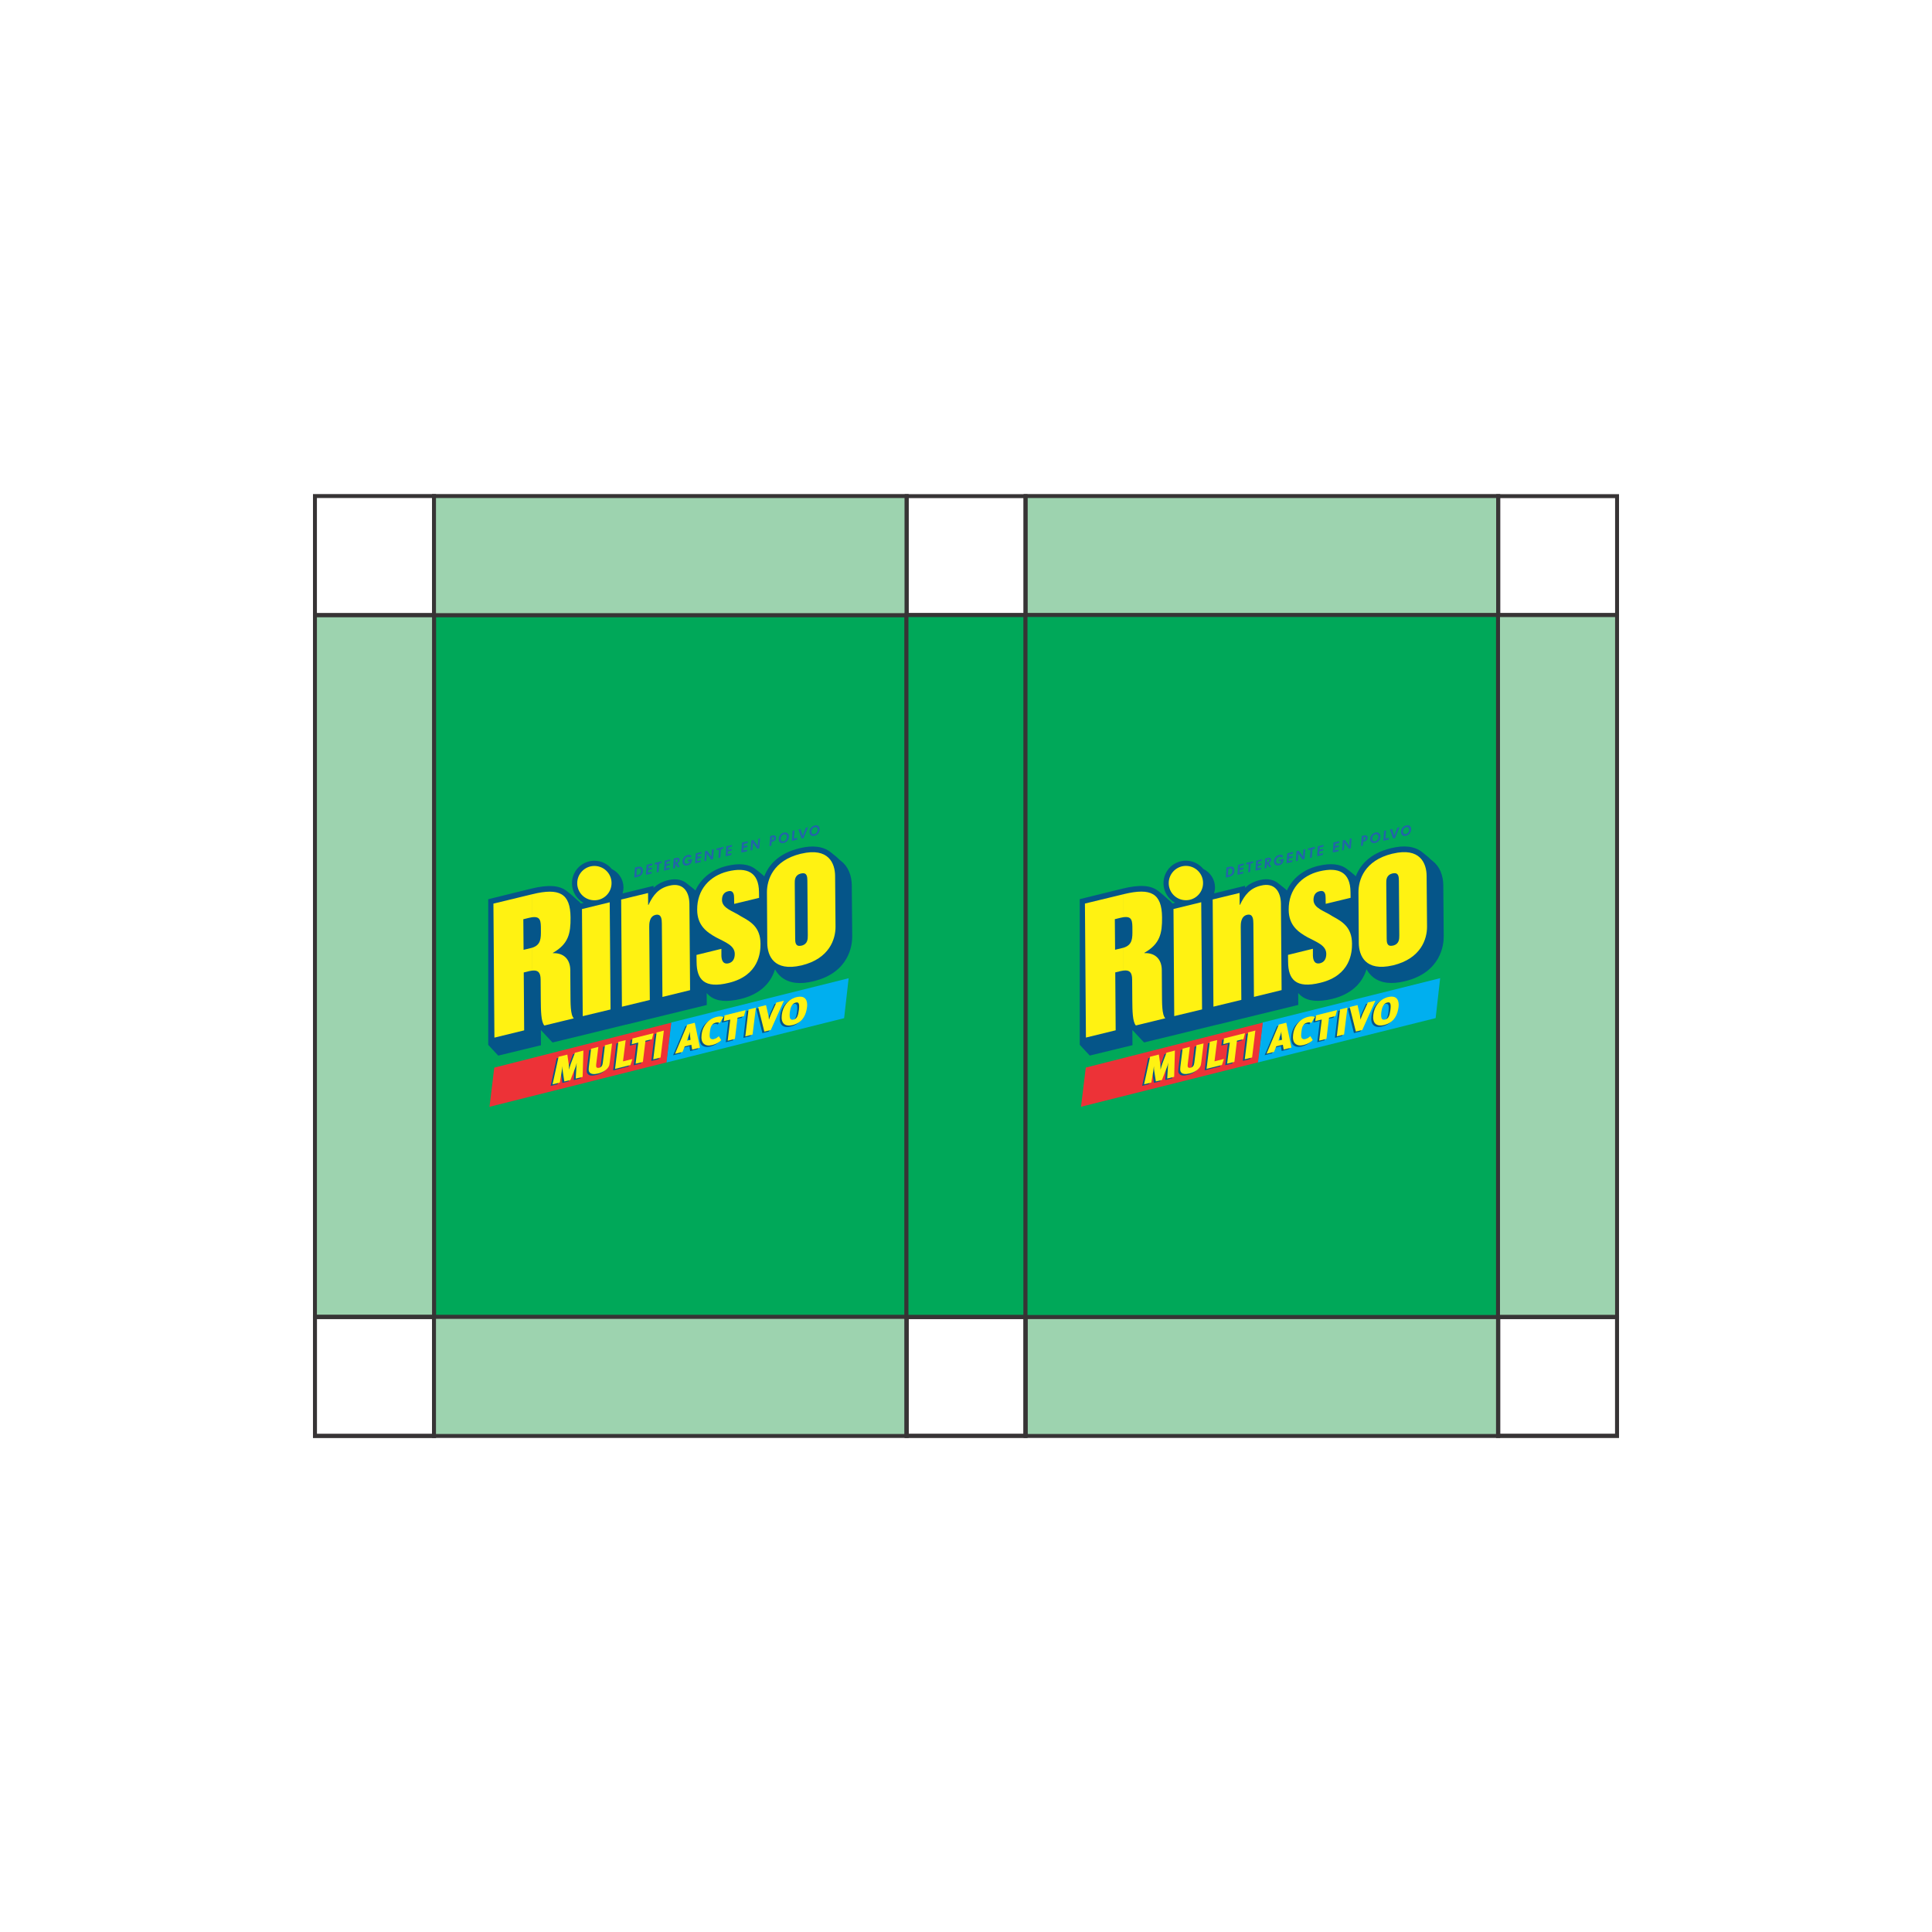 <?xml version="1.0" encoding="UTF-8"?>
<!DOCTYPE svg PUBLIC "-//W3C//DTD SVG 1.1//EN" "http://www.w3.org/Graphics/SVG/1.1/DTD/svg11.dtd">
<!-- Creator: CorelDRAW 2018 (64-Bit) -->
<svg xmlns="http://www.w3.org/2000/svg" xml:space="preserve" width="3.413in" height="3.413in" version="1.1" style="shape-rendering:geometricPrecision; text-rendering:geometricPrecision; image-rendering:optimizeQuality; fill-rule:evenodd; clip-rule:evenodd"
viewBox="0 0 3413.33 3413.33"
 xmlns:xlink="http://www.w3.org/1999/xlink">
 <defs>
  <style type="text/css">
   <![CDATA[
    .str0 {stroke:#373435;stroke-width:6.94;stroke-miterlimit:2.613}
    .fil0 {fill:none}
    .fil4 {fill:#FFF212}
    .fil6 {fill:#ED3237}
    .fil2 {fill:#9DD3AF}
    .fil7 {fill:#2264A9}
    .fil5 {fill:#00AFEF}
    .fil1 {fill:#00A859}
    .fil3 {fill:#055589}
   ]]>
  </style>
 </defs>
 <g id="Layer_x0020_1">
  <rect class="fil0" x="-0" y="-0" width="3413.33" height="3413.33"/>
  <g id="_1874629611856">
   <rect class="fil1 str0" x="766.79" y="1086.74" width="834.69" height="1240.04"/>
   <rect class="fil2 str0" x="556.42" y="1086.72" width="210.37" height="1240"/>
   <rect class="fil0 str0" x="556.42" y="2326.77" width="210.37" height="210"/>
   <rect class="fil0 str0" x="556.42" y="876.37" width="210.37" height="210.37"/>
   <rect class="fil2 str0" x="766.78" y="876.37" width="835.09" height="210.37"/>
   <rect class="fil2 str0" x="1811.87" y="876.37" width="835.09" height="210.37"/>
   <rect class="fil0 str0" x="1601.82" y="876.55" width="210" height="210"/>
   <rect class="fil0 str0" x="2646.91" y="876.55" width="210" height="210"/>
   <rect class="fil0 str0" x="556.42" y="2326.59" width="210.37" height="210.37"/>
   <rect class="fil2 str0" x="766.78" y="2326.59" width="835.09" height="210.37"/>
   <rect class="fil2 str0" x="1811.87" y="2326.59" width="835.09" height="210.37"/>
   <rect class="fil0 str0" x="1601.82" y="2326.78" width="210" height="210"/>
   <rect class="fil0 str0" x="2646.91" y="2326.78" width="210" height="210"/>
   <rect class="fil2 str0" x="2646.54" y="1086.72" width="210.37" height="1240"/>
   <rect class="fil0 str0" x="2646.54" y="2326.77" width="210.37" height="210"/>
   <rect class="fil1 str0" x="1601.48" y="1086.72" width="210.37" height="1240"/>
   <rect class="fil0 str0" x="1601.48" y="2326.77" width="210.37" height="210"/>
   <g>
    <path class="fil3" d="M1504.93 1564.9c-0.15,-18.6 -6.64,-34.09 -18.59,-43.39 -2.95,-2.22 -4.14,-3.54 -8.27,-7.38 -3.84,-2.95 -6.94,-5.9 -10.78,-8.7 -12.98,-10.19 -31.43,-12.55 -54.76,-6.79 -38.52,9.3 -55.05,31 -62.28,49.74 -1.62,-1.63 -3.25,-3.4 -5.76,-5.17 -3.1,-2.8 -6.05,-4.87 -9.74,-7.67 -11.66,-9.15 -28.78,-11.07 -50.92,-5.61 -26.12,6.2 -45.46,21.99 -55.2,43.39 -1.33,-1.33 -2.95,-2.95 -5.17,-4.57 -5.31,-4.28 -6.79,-5.46 -10.48,-8.27 -5.91,-4.72 -16.39,-9.44 -32.62,-5.46 -10.92,2.65 -19.19,7.52 -25.68,13.43 0,-1.33 0,-3.39 0,-3.39l-54.76 13.43c1.03,-3.4 1.62,-7.09 1.62,-10.92 -0.25,-14.32 -8.62,-26.39 -20.65,-32.22 -3.8,-4.65 -8.62,-8.42 -14.12,-10.96 -2.61,-1.21 -5.37,-2.15 -8.22,-2.77 -2.87,-0.63 -5.84,-0.94 -8.88,-0.92 -0,0 -0.01,0 -0.01,0l0 0c-0.12,0 -0.19,0 -0.25,0l-0.02 0c-15.7,0.35 -29.1,9.66 -35.25,23.05 -1.2,2.62 -2.12,5.39 -2.73,8.26 -0.61,2.9 -0.91,5.89 -0.85,8.94l0 0c0,0.08 0,0.12 0,0.15 0,0.01 0,0.02 0,0.03 0,0.14 0,0.2 0,0.26 0.24,10.76 4.82,20.48 12.06,27.48 2.54,2.45 5.4,4.57 8.52,6.28l-4.86 1.2c-1.77,-2.36 -3.98,-4.28 -6.2,-6.05 -2.95,-2.36 -5.46,-5.02 -8.86,-7.97 -3.83,-3.39 -6.5,-5.46 -10.19,-8.26 -12.99,-10.04 -32.17,-11.36 -62.28,-4.13l-76.16 18.74 0 257.26 6.94 7.53 10.78 11.51 75.42 -18.3c0,0 -0.15,-11.52 -0.15,-26.87l2.95 3.1c0,0 9.59,10.48 13.13,14.17l4.57 4.72 60.37 -14.61 69.22 -16.97 0 0.15c0,0 70.4,-17.12 71.29,-17.41l71.58 -17.42 -0.15 -21.11c1.63,1.92 3.54,3.84 5.46,5.31 12.1,9.44 29.96,11.07 54.46,5.17 31.73,-7.68 52.69,-25.83 60.8,-52.4 3.11,5.61 7.09,10.48 11.81,14.17 13.44,10.48 32.18,12.84 56.09,6.94 63.91,-15.5 68.63,-64.65 68.48,-79.4l-0.74 -89.3z"/>
    <path class="fil3" d="M940.09 1714.85c10.92,-1.33 14.91,3.69 15.06,15.65l0.3 38.08c0.15,15.65 0.3,37.05 6.34,43.24l51.96 -12.69c-6.2,-6.2 -5.76,-27.6 -5.91,-43.39l-0.3 -41.77c-0.15,-19.63 -12.1,-30.7 -30.7,-29.96l0 -0.59c27.75,-15.79 31.44,-34.69 31.15,-62.58 -0.3,-42.8 -20.07,-52.39 -66.86,-41.18l-1.03 0.3 0 40.59c15.35,-2.07 15.5,7.08 15.5,22.14 0.15,14.76 0.3,26.86 -15.5,31.73l0 40.44zm-66.57 118.37l52.54 -12.84 -0.74 -102.28 9.59 -2.36c1.92,-0.44 3.54,-0.74 5.17,-0.89l0 -40.44c-0.74,0.3 -1.48,0.44 -2.22,0.59l-12.84 3.1 -0.44 -54.02 10.19 -2.51c1.92,-0.44 3.69,-0.74 5.31,-1.03l0 -40.59 -68.33 16.53 1.77 236.74z"/>
    <path class="fil3" d="M1415.63 1705.7c0.15,0 0.45,-0.15 0.74,-0.15 49,-11.95 59.92,-46.34 59.78,-68.48l-0.74 -89.44c-0.15,-22.14 -11.36,-50.92 -59.78,-39.41l0 34.98c10.63,-2.36 10.63,6.35 10.78,12.84l0.74 96.38c0,6.64 0,15.5 -11.07,18.3 -0.15,0 -0.3,0 -0.45,0l0 34.98zm-60.07 -39.41c0.3,22.14 11.52,50.63 60.07,39.41l0 -34.98c-10.63,2.36 -10.77,-6.35 -10.77,-12.84l-0.74 -96.53c-0.15,-6.49 -0.15,-15.2 10.92,-18.15 0.15,0 0.3,0 0.59,0l0 -34.98c-0.29,0 -0.59,0 -0.89,0.15 -49.15,11.95 -59.92,46.34 -59.77,68.48l0.59 89.44z"/>
    <path class="fil4" d="M940.09 1714.85c10.92,-1.33 14.91,3.69 15.06,15.65l0.3 38.08c0.15,15.65 0.3,37.05 6.34,43.24l51.96 -12.69c-6.2,-6.2 -5.76,-27.6 -5.91,-43.39l-0.3 -41.77c-0.15,-19.63 -12.1,-30.7 -30.7,-29.96l0 -0.59c27.75,-15.79 31.44,-34.69 31.15,-62.58 -0.3,-42.8 -20.07,-52.39 -66.86,-41.18l-1.03 0.3 0 40.59c15.35,-2.07 15.5,7.08 15.5,22.14 0.15,14.76 0.3,26.86 -15.5,31.73l0 40.44zm-66.57 118.37l52.54 -12.84 -0.74 -102.28 9.59 -2.36c1.92,-0.44 3.54,-0.74 5.17,-0.89l0 -40.44c-0.74,0.3 -1.48,0.44 -2.22,0.59l-12.84 3.1 -0.44 -54.02 10.19 -2.51c1.92,-0.44 3.69,-0.74 5.31,-1.03l0 -40.59 -68.33 16.53 1.77 236.74z"/>
    <path class="fil4" d="M1019.79 1560.91c-0.3,-16.83 13.13,-30.7 29.81,-31 16.68,-0.3 30.7,12.98 30.84,29.81 0.3,16.82 -12.99,30.55 -29.67,30.84 -16.97,0.3 -30.7,-12.99 -30.99,-29.66z"/>
    <polygon class="fil4" points="1029.53,1795.29 1078.68,1783.48 1077.2,1594.12 1028.2,1606.07 "/>
    <path class="fil4" d="M1098.75 1778.61l49.3 -11.95 -1.03 -129.3c0,-4.57 -0.15,-18.15 10.92,-20.96 11.22,-2.66 11.22,8.71 11.37,15.5l1.03 129.44 48.85 -11.96 -1.18 -152.46c-0.3,-22.88 -12.1,-37.93 -35.28,-32.18 -18.74,4.43 -28.48,15.8 -37.04,33.95l-0.59 0.15 -0.15 -21.11 -47.52 11.51 1.33 189.36z"/>
    <path class="fil4" d="M1230.7 1699.65c0.15,30.7 13.58,47.52 56.97,36.75 53.28,-12.84 56.08,-53.72 55.94,-69.07 -0.15,-29.07 -17.12,-38.96 -33.95,-48.11 -14.76,-9.89 -33.94,-14.17 -34.09,-29.22 0,-8.71 3.98,-13.88 10.77,-15.35 10.33,-2.66 10.63,7.52 10.63,12.1l0.15 10.19 43.98 -10.63 -0.15 -10.19c-0.3,-34.98 -20.81,-44.72 -54.91,-36.6 -32.17,7.82 -54.61,32.03 -54.31,67.89 0.15,27.89 17.12,39.56 33.21,48.56 16.24,8.71 33.06,14.17 33.2,29.37 0,8.56 -3.39,14.61 -10.78,16.53 -10.63,2.51 -12.69,-6.49 -12.84,-13.87l0 -11.66 -43.98 10.78 0.15 12.55z"/>
    <path class="fil4" d="M1415.63 1705.7c0.15,0 0.45,-0.15 0.74,-0.15 49,-11.95 59.92,-46.34 59.78,-68.48l-0.74 -89.44c-0.15,-22.14 -11.36,-50.92 -59.78,-39.41l0 34.98c10.63,-2.36 10.63,6.35 10.78,12.84l0.74 96.38c0,6.64 0,15.5 -11.07,18.3 -0.15,0 -0.3,0 -0.45,0l0 34.98zm-60.07 -39.41c0.3,22.14 11.52,50.63 60.07,39.41l0 -34.98c-10.63,2.36 -10.77,-6.35 -10.77,-12.84l-0.74 -96.53c-0.15,-6.49 -0.15,-15.2 10.92,-18.15 0.15,0 0.3,0 0.59,0l0 -34.98c-0.29,0 -0.59,0 -0.89,0.15 -49.15,11.95 -59.92,46.34 -59.77,68.48l0.59 89.44z"/>
    <polygon class="fil5" points="1491.35,1798.83 1499.32,1728.28 1185.83,1806.51 1177.27,1877.2 "/>
    <polygon class="fil6" points="1177.42,1877.06 1185.98,1806.8 873.23,1886.21 864.81,1955.43 "/>
    <path class="fil3" d="M1233.21 1853.44l-9.15 -43.83 -10.63 2.66 0 20.07c1.03,-3.1 1.63,-5.61 2.07,-7.38 -0.15,1.92 -0.15,4.57 0,6.49l1.03 8.12 -3.1 0.89 0 9.15 4.57 -1.19 1.33 8.56 13.87 -3.54zm-19.78 -41.18l-2.51 0.74 -21.7 51.36 13.28 -3.24 3.84 -9.74 7.08 -1.77 0 -9.15 -3.25 0.74 2.95 -8.27c0.15,-0.15 0.15,-0.44 0.3,-0.59l0 -20.07z"/>
    <path class="fil3" d="M1270.85 1840.3l-4.28 -7.08c-3.1,3.1 -5.76,4.57 -9,5.31 -2.51,0.59 -4.43,0 -5.76,-1.48 -1.91,-1.92 -1.77,-5.46 -0.73,-13.28 0.73,-5.61 1.62,-8.27 4.43,-11.22 1.33,-1.63 3.54,-2.8 5.76,-3.25 2.66,-0.59 5.02,-0.3 6.94,0.59l6.5 -10.33c-1.92,-1.48 -7.08,-1.48 -12.1,-0.3 -8.71,2.21 -16.24,7.23 -21.4,15.79 -2.8,4.87 -4.28,9.59 -5.02,15.65 -0.89,6.64 0.15,12.4 3.54,15.65 3.98,3.54 9.15,3.98 15.35,2.66 7.23,-1.92 12.4,-5.17 15.79,-8.71z"/>
    <polygon class="fil3" points="1313.8,1787.47 1276.6,1796.62 1275.28,1806.65 1286.79,1803.85 1282.21,1841.34 1295.05,1838.24 1299.63,1800.75 1310.99,1797.94 "/>
    <polygon class="fil3" points="1326.19,1830.42 1332.1,1782.89 1319.11,1786.14 1313.35,1833.66 "/>
    <path class="fil3" d="M1381.54 1770.5l-13.29 3.39 -9.3 20.37c-1.03,2.66 -2.51,5.9 -3.84,9.89 -0.29,-3.99 -0.59,-5.61 -1.18,-8.41l-3.99 -17.27 -13.87 3.39 10.92 43.39 11.37 -2.81 23.17 -51.95z"/>
    <path class="fil3" d="M1400.14 1812.85c15.35,-5.17 20.66,-18.15 22.29,-31.14 1.33,-10.33 -2.21,-21.55 -18.89,-17.42 -1.19,0.3 -2.37,0.59 -3.4,1.04l0 9.3c0.59,-0.3 1.33,-0.59 1.92,-0.74 5.46,-1.18 7.38,1.03 6.05,12.99 -1.32,10.92 -3.69,14.91 -7.97,16.68l0 9.3zm-2.95 0.74c1.04,-0.15 1.92,-0.44 2.95,-0.74l0 -9.3c-0.59,0.15 -1.03,0.3 -1.62,0.44 -5.17,1.33 -7.83,-1.03 -6.49,-13.13 1.03,-7.97 3.54,-13.87 8.11,-16.24l0 -9.3c-11.36,4.28 -20.52,14.91 -22.29,30.4 -1.77,14.17 5.02,21.4 19.33,17.86z"/>
    <path class="fil4" d="M1236.61 1850.93l-9.15 -43.98 -10.63 2.66 0 20.07c1.04,-3.1 1.62,-5.61 2.07,-7.23 -0.15,1.63 -0.15,4.43 0.15,6.35l0.89 8.26 -3.1 0.74 0 9.15 4.57 -1.04 1.48 8.41 13.73 -3.39zm-19.78 -41.33l-2.51 0.59 -21.7 51.51 13.28 -3.25 3.83 -9.74 7.09 -1.77 0 -9.15 -3.25 0.89 2.95 -8.41c0.15,-0.29 0.15,-0.44 0.3,-0.59l0 -20.07z"/>
    <path class="fil4" d="M1274.24 1837.65l-4.28 -6.94c-3.25,2.95 -5.76,4.28 -9,5.17 -2.51,0.59 -4.43,0 -5.76,-1.33 -1.92,-1.92 -1.77,-5.61 -0.74,-13.43 0.74,-5.61 1.63,-8.26 4.43,-11.36 1.33,-1.48 3.55,-2.51 5.76,-3.1 2.65,-0.74 5.02,-0.44 6.93,0.74l6.5 -10.33c-1.92,-1.62 -7.09,-1.77 -12.1,-0.44 -8.71,2.07 -16.24,7.23 -21.26,15.79 -2.95,4.87 -4.43,9.59 -5.17,15.5 -0.89,6.94 0.15,12.55 3.55,15.8 3.98,3.69 9.15,4.13 15.35,2.51 7.23,-1.77 12.4,-5.02 15.8,-8.56z"/>
    <polygon class="fil4" points="1317.19,1784.66 1280,1793.96 1278.67,1804 1290.18,1801.34 1285.61,1838.68 1298.45,1835.43 1303.02,1798.09 1314.39,1795.14 "/>
    <polygon class="fil4" points="1329.59,1827.76 1335.49,1780.24 1322.5,1783.48 1316.75,1831.01 "/>
    <path class="fil4" d="M1384.94 1767.98l-13.28 3.25 -9.3 20.22c-1.04,2.8 -2.51,6.05 -3.84,10.04 -0.3,-3.98 -0.44,-5.76 -1.18,-8.41l-3.98 -17.27 -13.87 3.39 10.92 43.39 11.37 -2.81 23.17 -51.8z"/>
    <path class="fil4" d="M1403.54 1810.05c15.35,-5.02 20.66,-18 22.28,-30.85 1.33,-10.48 -2.07,-21.69 -18.89,-17.42 -1.18,0.15 -2.36,0.59 -3.39,1.04l0 9.3c0.59,-0.3 1.18,-0.59 1.92,-0.74 5.46,-1.47 7.38,0.89 6.05,12.69 -1.48,11.07 -3.69,15.06 -7.97,16.83l0 9.15zm-2.95 0.89c1.03,-0.3 1.91,-0.59 2.95,-0.89l0 -9.15c-0.44,0.15 -1.04,0.3 -1.63,0.44 -5.17,1.18 -7.82,-1.04 -6.5,-13.14 1.04,-7.97 3.54,-13.87 8.12,-16.09l0 -9.3c-11.37,4.13 -20.52,14.91 -22.29,30.26 -1.77,14.31 5.02,21.4 19.33,17.86z"/>
    <path class="fil3" d="M1025.99 1905.25l1.33 -46.49 -14.91 3.69 -7.23 19.48c-1.48,3.99 -2.21,6.35 -3.1,10.19l-0.15 0c0.15,-3.69 -0.15,-6.05 -0.44,-8.71l-2.51 -17.56 -15.5 3.84 -10.63 48.85 12.69 -3.25 3.39 -19.19c0.44,-3.1 0.74,-5.76 1.33,-9.89 -0.15,3.98 0.15,6.64 0.59,9.15l2.8 17.86 10.78 -2.66 8.41 -21.25c1.18,-2.8 1.77,-5.17 2.8,-9.45 -0.44,4.13 -0.59,6.5 -0.89,9.6l-1.03 18.74 12.25 -2.95z"/>
    <path class="fil3" d="M1077.94 1846.06l-12.54 3.39 -3.84 31.14c-0.59,4.72 -2.21,7.38 -6.64,8.56 -4.43,1.04 -5.61,-1.48 -5.02,-5.9l3.83 -31 -12.84 3.1 -3.98 32.32c-0.59,6.35 -0.3,7.38 1.33,9.45 2.36,3.39 7.53,3.98 15.35,2.07 9.74,-2.36 15.79,-7.53 18.3,-11.96 1.33,-2.07 1.48,-4.13 2.07,-8.26l3.98 -32.91z"/>
    <polygon class="fil3" points="1113.95,1873.66 1097.28,1877.8 1102,1840.3 1089.01,1843.41 1083.26,1891.08 1110.41,1884.29 "/>
    <polygon class="fil3" points="1151.15,1828.06 1113.95,1837.35 1112.77,1847.39 1124.28,1844.59 1119.56,1882.07 1132.4,1878.83 1136.98,1841.49 1148.49,1838.54 "/>
    <polygon class="fil3" points="1163.69,1871.15 1169.45,1823.63 1156.61,1826.73 1150.7,1874.4 "/>
    <path class="fil4" d="M1029.38 1902.59l1.33 -46.49 -14.91 3.84 -7.24 19.19c-1.33,3.98 -2.21,6.64 -3.1,10.33l-0.15 0c0.15,-3.69 -0.15,-6.2 -0.44,-8.56l-2.51 -17.71 -15.5 3.84 -10.63 48.7 12.84 -3.1 3.25 -19.19c0.44,-3.1 0.74,-5.76 1.33,-9.89l0 -0.15c-0.15,4.28 0.15,6.64 0.59,9.3l2.8 18.01 10.78 -2.66 8.41 -21.4c1.18,-2.66 1.77,-5.17 2.8,-9.3 -0.44,3.99 -0.74,6.5 -0.74,9.3l-1.18 18.89 12.25 -2.95z"/>
    <path class="fil4" d="M1081.33 1843.55l-12.54 3.1 -3.84 31.29c-0.59,4.57 -2.21,7.53 -6.64,8.56 -4.43,1.03 -5.61,-1.48 -5.02,-5.91l3.84 -30.99 -12.84 3.24 -3.99 32.32c-0.59,6.2 -0.15,7.38 1.33,9.44 2.36,3.1 7.53,3.84 15.35,1.92 9.74,-2.51 15.79,-7.38 18.3,-11.96 1.33,-2.07 1.48,-3.98 2.07,-8.12l3.98 -32.91z"/>
    <polygon class="fil4" points="1117.35,1871 1100.67,1875.14 1105.39,1837.65 1092.41,1840.75 1086.65,1888.42 1113.81,1881.63 "/>
    <polygon class="fil4" points="1154.54,1825.4 1117.35,1834.7 1116.17,1844.73 1127.68,1841.93 1122.96,1879.27 1135.8,1876.17 1140.37,1838.68 1151.89,1835.88 "/>
    <polygon class="fil4" points="1167.09,1868.35 1172.85,1820.82 1160,1824.07 1154.1,1871.59 "/>
    <path class="fil7" d="M1439.1 1476.63l0 -3.1c1.63,-0.44 2.95,-1.33 3.98,-2.95 1.04,-1.33 1.48,-3.1 1.48,-5.02 -0.15,-1.48 -0.74,-2.81 -1.62,-3.4 -0.89,-0.74 -2.21,-1.03 -3.69,-0.59 0,0 0,0 -0.15,0l0 -3.1c0.15,0 0.15,0 0.15,0 2.66,-0.74 4.58,-0.44 6.2,0.74 1.62,1.04 2.5,2.95 2.65,5.31 0.15,1.33 0,2.51 -0.44,3.69 -0.3,1.33 -0.89,2.36 -1.48,3.39 -0.89,1.48 -1.92,2.51 -3.1,3.25 -1.18,0.89 -2.51,1.48 -3.98,1.77zm0 -18.15l0 3.1c-1.77,0.44 -2.95,1.47 -3.98,2.8 -1.04,1.63 -1.47,3.25 -1.33,5.17 0,1.62 0.59,2.8 1.47,3.54 1.04,0.59 2.22,0.74 3.69,0.44 0.15,0 0.15,0 0.15,0l0 3.1c0,0 0,0.15 -0.15,0.15 -2.51,0.44 -4.58,0.3 -6.35,-0.89 -1.47,-1.18 -2.36,-2.95 -2.51,-5.46 0,-1.19 0.15,-2.51 0.44,-3.69 0.44,-1.18 0.89,-2.51 1.63,-3.69 0.89,-1.03 1.92,-2.07 3.1,-2.95 1.18,-0.74 2.37,-1.33 3.84,-1.62zm-54.46 30.85l0 -3.1c1.62,-0.44 3.1,-1.33 3.98,-2.81 1.18,-1.62 1.62,-3.24 1.48,-5.16 0,-1.48 -0.59,-2.81 -1.62,-3.54 -0.89,-0.74 -2.07,-0.89 -3.69,-0.59 0,0 0,0 -0.15,0.15l0 -3.25c0.15,0 0.15,0 0.15,0 2.51,-0.59 4.72,-0.44 6.2,0.89 1.77,1.18 2.65,2.81 2.81,5.17 0,1.33 0,2.65 -0.45,3.83 -0.29,1.18 -0.88,2.51 -1.62,3.4 -0.74,1.33 -1.77,2.51 -3.1,3.39 -1.04,0.74 -2.51,1.33 -3.98,1.63zm14.31 -3.69l1.33 -17.71 3.54 -0.89 -1.18 14.46 6.05 -1.18 -0.3 3.1 -9.45 2.22zm11.66 -20.07l3.69 -1.04 3.1 9.74c0.15,0 0.15,0 0.15,0 0.29,1.18 0.59,2.22 0.74,2.81 0.15,-0.74 0.44,-2.07 1.04,-3.54l0.15 -0.15 4.28 -11.07 3.84 -0.73 -7.97 19.19 -3.39 0.74 -5.61 -15.94zm-25.98 5.46l0 3.25c-1.62,0.44 -2.81,1.33 -3.98,2.81 -0.89,1.47 -1.33,3.24 -1.33,5.02 0.15,1.77 0.74,2.8 1.47,3.54 1.03,0.74 2.36,1.03 3.69,0.59 0.15,0 0.15,0 0.15,0l0 3.1c0,0 0,0 -0.15,0 -2.36,0.74 -4.43,0.44 -6.2,-0.89 -1.62,-0.89 -2.36,-2.8 -2.51,-5.31 -0.15,-1.33 0.15,-2.51 0.44,-3.69 0.3,-1.33 0.74,-2.51 1.62,-3.54 0.89,-1.33 1.92,-2.36 2.95,-3.1 1.33,-0.89 2.51,-1.47 3.84,-1.77zm-19.04 15.65l0 -3.1c0.59,-0.15 1.04,-0.44 1.33,-0.74 0.44,-0.59 0.74,-1.33 0.74,-2.21 -0.15,-0.74 -0.44,-1.33 -0.74,-1.47 -0.3,-0.15 -0.74,-0.15 -1.33,-0.15l0 -3.1c0.89,-0.15 1.48,-0.15 1.77,-0.15 0.74,0 1.33,0.3 1.77,0.59 0.59,0.3 1.19,0.74 1.48,1.18 0.3,0.59 0.44,1.33 0.44,2.21 0.15,0.89 0,1.77 -0.29,2.66 -0.3,0.89 -0.89,1.63 -1.48,2.21 -0.29,0.44 -1.03,1.04 -1.77,1.33 -0.44,0.3 -1.03,0.44 -1.92,0.74zm0 -10.78l0 3.1c-0.3,0 -0.59,0.15 -1.04,0.15l-0.44 0.15 -0.44 4.87 0.59 -0.15c0.44,-0.15 1.03,-0.3 1.33,-0.44l0 3.1c-0.44,0.15 -0.89,0.3 -1.33,0.44l-0.89 0.15 -0.44 6.79 -3.54 0.74 1.33 -17.71 3.25 -0.74c0.59,-0.15 1.18,-0.3 1.62,-0.44zm-170.18 53.43l0 -6.35c0.44,-0.3 0.89,-0.59 1.18,-0.89 0.59,-0.44 0.74,-1.19 0.74,-1.92 0,-0.74 -0.3,-1.33 -0.74,-1.62 -0.3,0 -0.74,-0.15 -1.18,0l0 -2.95c0.74,-0.15 1.18,-0.3 1.77,-0.3 0.59,0 1.18,0.3 1.62,0.44 0.59,0.3 1.18,0.74 1.48,1.33 0.29,0.3 0.44,1.04 0.59,1.77 0,1.33 -0.3,2.37 -1.03,3.55 -0.74,1.03 -1.77,1.92 -2.95,2.36l4.13 6.94 -3.83 0.74 -1.77 -3.1zm23.91 -14.02c-0.44,-0.74 -1.18,-1.33 -1.92,-1.62 -0.89,-0.15 -1.77,-0.15 -2.51,0 -1.77,0.3 -3.1,1.33 -4.13,2.95 -1.04,1.33 -1.48,3.1 -1.48,5.02 0.15,1.62 0.59,2.8 1.63,3.54 1.04,0.74 2.21,0.89 3.83,0.59 0.89,-0.3 1.92,-0.74 2.51,-1.48 0.89,-0.74 1.48,-1.77 1.77,-2.95l-4.13 1.04 0.3 -3.1 7.67 -1.92c0,3.25 -0.74,5.61 -2.22,7.68 -1.47,1.92 -3.39,3.24 -6.05,3.84 -2.65,0.59 -4.57,0.29 -6.34,-0.74 -1.48,-1.18 -2.36,-3.1 -2.51,-5.46 -0.15,-1.33 0,-2.51 0.44,-3.84 0.3,-1.33 0.89,-2.5 1.77,-3.69 0.59,-1.18 1.62,-2.06 2.8,-2.8 1.19,-0.89 2.51,-1.48 3.98,-1.77 1.48,-0.3 3.1,-0.45 4.28,-0.15 1.18,0.44 2.21,1.18 2.95,2.21l-2.66 2.66zm8.56 10.04l1.33 -17.71 10.04 -2.36 -0.15 3.25 -6.64 1.33 -0.3 3.98 6.64 -1.47 -0.15 3.1 -6.64 1.62 -0.3 4.28 6.5 -1.47 -0.3 3.1 -10.04 2.36zm16.53 -3.83l1.18 -17.71 3.69 -0.89 5.9 7.68c0.59,0.88 0.89,1.47 1.18,2.06 0.3,0.45 0.59,0.89 0.74,1.04 0,-0.59 -0.15,-1.48 0,-2.07 0,-0.74 0,-1.18 0,-1.63l0.74 -9 3.39 -0.74 -1.47 17.71 -3.4 0.74 -6.35 -8.71c-0.44,-0.29 -0.74,-0.89 -1.03,-1.33 -0.3,-0.29 -0.44,-0.89 -0.59,-1.18l0 0.59c0,0.59 0,1.19 0,1.77 0,0.44 0,0.89 0,1.48l-0.59 9.59 -3.39 0.59zm24.8 -5.61l1.03 -14.76 -4.43 1.03 0.15 -3.1 11.96 -2.8 -0.15 3.1 -3.99 0.89 -1.18 14.76 -3.39 0.89zm12.69 -2.95l1.33 -17.71 10.04 -2.51 -0.15 3.1 -6.64 1.62 -0.3 3.99 6.5 -1.63 -0.15 3.1 -6.64 1.48 -0.3 4.57 6.64 -1.62 -0.15 3.1 -10.19 2.51zm27.75 -6.64l1.18 -17.72 10.19 -2.36 -0.15 3.25 -6.64 1.48 -0.3 3.98 6.65 -1.63 -0.3 3.1 -6.65 1.63 -0.15 4.43 6.5 -1.47 -0.3 3.1 -10.04 2.22zm16.39 -3.69l1.33 -17.86 3.69 -0.74 5.76 7.67c0.59,0.74 1.03,1.48 1.32,1.77 0.3,0.59 0.44,0.88 0.59,1.33 0.15,-0.89 0.15,-1.62 0.15,-2.22 0,-0.59 0,-1.03 0,-1.47l0.74 -9.15 3.24 -0.73 -1.33 17.71 -3.4 0.74 -6.34 -8.56c-0.44,-0.44 -0.74,-1.03 -1.04,-1.48 -0.29,-0.3 -0.44,-0.74 -0.74,-1.18l0.15 0.59c0,0.59 0,1.18 0,1.77 0,0.59 -0.15,1.04 0,1.48l-0.89 9.59 -3.24 0.74zm-197.78 42.8c0.44,-0.15 0.59,-0.15 0.89,-0.3 0.74,-0.44 1.33,-1.04 1.77,-1.62 0.59,-0.74 0.74,-1.33 1.03,-2.36 0.15,-0.89 0.3,-1.92 0.3,-2.8 -0.15,-1.77 -0.59,-2.81 -1.18,-3.4 -0.59,-0.44 -1.62,-0.74 -2.8,-0.44l0 -3.25c0.59,0 1.18,-0.15 1.48,-0.15 0.74,-0.15 1.62,0 2.07,0.15 1.18,0.44 2.21,1.03 2.95,2.07 0.59,1.18 1.04,2.51 1.18,4.28 0,1.62 -0.15,3.25 -0.59,4.57 -0.44,1.18 -1.33,2.51 -2.51,3.83 -0.89,0.59 -1.77,1.33 -2.8,1.77 -0.44,0.3 -1.04,0.59 -1.77,0.74l0 -3.1zm67.15 -29.81l0 2.95c-0.44,0 -0.89,0 -1.33,0.15l-0.44 0.15 -0.15 4.72 0.44 -0.15c0.59,-0.15 1.03,-0.3 1.47,-0.44l0 6.35 -2.06 -3.84 -0.74 8.12 -3.54 0.89 1.18 -17.71 3.69 -0.89c0.59,-0.15 1.03,-0.15 1.47,-0.3zm-54.31 30.11l1.33 -17.71 10.04 -2.51 -0.15 3.1 -6.64 1.62 -0.3 3.98 6.49 -1.62 -0.15 3.1 -6.49 1.62 -0.44 4.43 6.65 -1.63 -0.3 3.1 -10.04 2.51zm19.04 -4.43l0.89 -14.76 -4.28 1.18 0.3 -3.25 11.96 -2.8 -0.3 3.1 -4.13 1.04 -0.89 14.61 -3.54 0.89zm12.84 -2.95l1.33 -17.71 9.89 -2.51 -0.3 3.1 -6.35 1.63 -0.3 3.98 6.35 -1.63 -0.3 3.1 -6.35 1.63 -0.3 4.43 6.35 -1.62 -0.15 3.1 -9.89 2.51zm-48.71 8.12l0.15 0c0.89,-0.15 1.48,-0.3 1.92,-0.3 0.74,-0.3 1.33,-0.59 1.92,-0.74l0 3.1c-0.89,0.3 -1.92,0.59 -3.25,0.89l-1.33 0.44 -3.1 0.59 1.18 -17.71 3.54 -0.89c1.18,-0.3 2.21,-0.44 2.95,-0.59l0 3.25c-0.15,0 -0.44,0 -0.74,0.15l-2.36 0.44 -0.89 11.37z"/>
   </g>
   <rect class="fil1 str0" x="1811.82" y="1086.56" width="834.72" height="1240.18"/>
   <g>
    <path class="fil3" d="M2549.97 1564.79c-0.15,-18.6 -6.64,-34.09 -18.59,-43.39 -2.95,-2.22 -4.14,-3.54 -8.27,-7.38 -3.84,-2.95 -6.94,-5.9 -10.78,-8.7 -12.98,-10.19 -31.43,-12.55 -54.76,-6.79 -38.52,9.3 -55.05,31 -62.28,49.74 -1.62,-1.63 -3.25,-3.4 -5.76,-5.17 -3.1,-2.8 -6.05,-4.87 -9.74,-7.67 -11.66,-9.15 -28.78,-11.07 -50.92,-5.61 -26.12,6.2 -45.46,21.99 -55.2,43.39 -1.33,-1.33 -2.95,-2.95 -5.17,-4.57 -5.31,-4.28 -6.79,-5.46 -10.48,-8.27 -5.91,-4.72 -16.39,-9.44 -32.62,-5.46 -10.92,2.65 -19.19,7.52 -25.68,13.43 0,-1.33 0,-3.39 0,-3.39l-54.76 13.43c1.03,-3.4 1.62,-7.09 1.62,-10.92 -0.25,-14.32 -8.62,-26.39 -20.65,-32.22 -3.8,-4.65 -8.62,-8.42 -14.12,-10.96 -2.61,-1.21 -5.37,-2.15 -8.22,-2.77 -2.87,-0.63 -5.84,-0.94 -8.88,-0.92 -0,0 -0.01,0 -0.01,0l0 0c-0.12,0 -0.19,0 -0.25,0l-0.02 0c-15.7,0.35 -29.1,9.66 -35.25,23.05 -1.2,2.62 -2.12,5.39 -2.73,8.26 -0.61,2.9 -0.91,5.89 -0.85,8.94l0 0c0,0.08 0,0.12 0,0.15 0,0.01 0,0.02 0,0.03 0,0.14 0,0.2 0,0.26 0.24,10.76 4.82,20.48 12.06,27.48 2.54,2.45 5.4,4.57 8.52,6.28l-4.86 1.2c-1.77,-2.36 -3.98,-4.28 -6.2,-6.05 -2.95,-2.36 -5.46,-5.02 -8.86,-7.97 -3.83,-3.39 -6.5,-5.46 -10.19,-8.26 -12.99,-10.04 -32.17,-11.36 -62.28,-4.13l-76.16 18.74 0 257.26 6.94 7.53 10.78 11.51 75.42 -18.3c0,0 -0.15,-11.52 -0.15,-26.87l2.95 3.1c0,0 9.59,10.48 13.13,14.17l4.57 4.72 60.37 -14.61 69.22 -16.97 0 0.15c0,0 70.4,-17.12 71.29,-17.41l71.58 -17.42 -0.15 -21.11c1.63,1.92 3.54,3.84 5.46,5.31 12.1,9.44 29.96,11.07 54.46,5.17 31.73,-7.68 52.69,-25.83 60.8,-52.4 3.11,5.61 7.09,10.48 11.81,14.17 13.44,10.48 32.18,12.84 56.09,6.94 63.91,-15.5 68.63,-64.65 68.48,-79.4l-0.74 -89.3z"/>
    <path class="fil3" d="M1985.13 1714.74c10.92,-1.33 14.91,3.69 15.06,15.65l0.3 38.08c0.15,15.65 0.3,37.05 6.34,43.24l51.96 -12.69c-6.2,-6.2 -5.76,-27.6 -5.91,-43.39l-0.3 -41.77c-0.15,-19.63 -12.1,-30.7 -30.7,-29.96l0 -0.59c27.75,-15.79 31.44,-34.69 31.15,-62.58 -0.3,-42.8 -20.07,-52.39 -66.86,-41.18l-1.03 0.3 0 40.59c15.35,-2.07 15.5,7.08 15.5,22.14 0.15,14.76 0.3,26.86 -15.5,31.73l0 40.44zm-66.57 118.37l52.54 -12.84 -0.74 -102.28 9.59 -2.36c1.92,-0.44 3.54,-0.74 5.17,-0.89l0 -40.44c-0.74,0.3 -1.48,0.44 -2.22,0.59l-12.84 3.1 -0.44 -54.02 10.19 -2.51c1.92,-0.44 3.69,-0.74 5.31,-1.03l0 -40.59 -68.33 16.53 1.77 236.74z"/>
    <path class="fil3" d="M2460.68 1705.59c0.15,0 0.45,-0.15 0.74,-0.15 49,-11.95 59.92,-46.34 59.78,-68.48l-0.74 -89.44c-0.15,-22.14 -11.36,-50.92 -59.78,-39.41l0 34.98c10.63,-2.36 10.63,6.35 10.78,12.84l0.74 96.38c0,6.64 0,15.5 -11.07,18.3 -0.15,0 -0.3,0 -0.45,0l0 34.98zm-60.07 -39.41c0.3,22.14 11.52,50.63 60.07,39.41l0 -34.98c-10.63,2.36 -10.77,-6.35 -10.77,-12.84l-0.74 -96.53c-0.15,-6.49 -0.15,-15.2 10.92,-18.15 0.15,0 0.3,0 0.59,0l0 -34.98c-0.29,0 -0.59,0 -0.89,0.15 -49.15,11.95 -59.92,46.34 -59.77,68.48l0.59 89.44z"/>
    <path class="fil4" d="M1985.13 1714.74c10.92,-1.33 14.91,3.69 15.06,15.65l0.3 38.08c0.15,15.65 0.3,37.05 6.34,43.24l51.96 -12.69c-6.2,-6.2 -5.76,-27.6 -5.91,-43.39l-0.3 -41.77c-0.15,-19.63 -12.1,-30.7 -30.7,-29.96l0 -0.59c27.75,-15.79 31.44,-34.69 31.15,-62.58 -0.3,-42.8 -20.07,-52.39 -66.86,-41.18l-1.03 0.3 0 40.59c15.35,-2.07 15.5,7.08 15.5,22.14 0.15,14.76 0.3,26.86 -15.5,31.73l0 40.44zm-66.57 118.37l52.54 -12.84 -0.74 -102.28 9.59 -2.36c1.92,-0.44 3.54,-0.74 5.17,-0.89l0 -40.44c-0.74,0.3 -1.48,0.44 -2.22,0.59l-12.84 3.1 -0.44 -54.02 10.19 -2.51c1.92,-0.44 3.69,-0.74 5.31,-1.03l0 -40.59 -68.33 16.53 1.77 236.74z"/>
    <path class="fil4" d="M2064.83 1560.8c-0.3,-16.83 13.13,-30.7 29.81,-31 16.68,-0.3 30.7,12.98 30.84,29.81 0.3,16.82 -12.99,30.55 -29.67,30.84 -16.97,0.3 -30.7,-12.99 -30.99,-29.66z"/>
    <polygon class="fil4" points="2074.57,1795.18 2123.72,1783.37 2122.25,1594.01 2073.25,1605.96 "/>
    <path class="fil4" d="M2143.8 1778.5l49.3 -11.95 -1.03 -129.3c0,-4.57 -0.15,-18.15 10.92,-20.96 11.22,-2.66 11.22,8.71 11.37,15.5l1.03 129.44 48.85 -11.96 -1.18 -152.46c-0.3,-22.88 -12.1,-37.93 -35.28,-32.18 -18.74,4.43 -28.48,15.8 -37.04,33.95l-0.59 0.15 -0.15 -21.11 -47.52 11.51 1.33 189.36z"/>
    <path class="fil4" d="M2275.74 1699.54c0.15,30.7 13.58,47.52 56.97,36.75 53.28,-12.84 56.08,-53.72 55.94,-69.07 -0.15,-29.07 -17.12,-38.96 -33.95,-48.11 -14.76,-9.89 -33.94,-14.17 -34.09,-29.22 0,-8.71 3.98,-13.88 10.77,-15.35 10.33,-2.66 10.63,7.52 10.63,12.1l0.15 10.19 43.98 -10.63 -0.15 -10.19c-0.3,-34.98 -20.81,-44.72 -54.91,-36.6 -32.17,7.82 -54.61,32.03 -54.31,67.89 0.15,27.89 17.12,39.56 33.21,48.56 16.24,8.71 33.06,14.17 33.2,29.37 0,8.56 -3.39,14.61 -10.78,16.53 -10.63,2.51 -12.69,-6.49 -12.84,-13.87l0 -11.66 -43.98 10.78 0.15 12.55z"/>
    <path class="fil4" d="M2460.68 1705.59c0.15,0 0.45,-0.15 0.74,-0.15 49,-11.95 59.92,-46.34 59.78,-68.48l-0.74 -89.44c-0.15,-22.14 -11.36,-50.92 -59.78,-39.41l0 34.98c10.63,-2.36 10.63,6.35 10.78,12.84l0.74 96.38c0,6.64 0,15.5 -11.07,18.3 -0.15,0 -0.3,0 -0.45,0l0 34.98zm-60.07 -39.41c0.3,22.14 11.52,50.63 60.07,39.41l0 -34.98c-10.63,2.36 -10.77,-6.35 -10.77,-12.84l-0.74 -96.53c-0.15,-6.49 -0.15,-15.2 10.92,-18.15 0.15,0 0.3,0 0.59,0l0 -34.98c-0.29,0 -0.59,0 -0.89,0.15 -49.15,11.95 -59.92,46.34 -59.77,68.48l0.59 89.44z"/>
    <polygon class="fil5" points="2536.39,1798.72 2544.37,1728.17 2230.88,1806.4 2222.31,1877.09 "/>
    <polygon class="fil6" points="2222.46,1876.95 2231.02,1806.69 1918.27,1886.1 1909.86,1955.32 "/>
    <path class="fil3" d="M2278.25 1853.33l-9.15 -43.83 -10.63 2.66 0 20.07c1.03,-3.1 1.63,-5.61 2.07,-7.38 -0.15,1.92 -0.15,4.57 0,6.49l1.03 8.12 -3.1 0.89 0 9.15 4.57 -1.19 1.33 8.56 13.87 -3.54zm-19.78 -41.18l-2.51 0.74 -21.7 51.36 13.28 -3.24 3.84 -9.74 7.08 -1.77 0 -9.15 -3.25 0.74 2.95 -8.27c0.15,-0.15 0.15,-0.44 0.3,-0.59l0 -20.07z"/>
    <path class="fil3" d="M2315.89 1840.19l-4.28 -7.08c-3.1,3.1 -5.76,4.57 -9,5.31 -2.51,0.59 -4.43,0 -5.76,-1.48 -1.91,-1.92 -1.77,-5.46 -0.73,-13.28 0.73,-5.61 1.62,-8.27 4.43,-11.22 1.33,-1.63 3.54,-2.8 5.76,-3.25 2.66,-0.59 5.02,-0.3 6.94,0.59l6.5 -10.33c-1.92,-1.48 -7.08,-1.48 -12.1,-0.3 -8.71,2.21 -16.24,7.23 -21.4,15.79 -2.8,4.87 -4.28,9.59 -5.02,15.65 -0.89,6.64 0.15,12.4 3.54,15.65 3.98,3.54 9.15,3.98 15.35,2.66 7.23,-1.92 12.4,-5.17 15.79,-8.71z"/>
    <polygon class="fil3" points="2358.84,1787.36 2321.65,1796.51 2320.32,1806.54 2331.83,1803.74 2327.26,1841.23 2340.09,1838.13 2344.67,1800.64 2356.04,1797.83 "/>
    <polygon class="fil3" points="2371.24,1830.31 2377.14,1782.78 2364.15,1786.03 2358.4,1833.55 "/>
    <path class="fil3" d="M2426.59 1770.39l-13.29 3.39 -9.3 20.37c-1.03,2.66 -2.51,5.9 -3.84,9.89 -0.29,-3.99 -0.59,-5.61 -1.18,-8.41l-3.99 -17.27 -13.87 3.39 10.92 43.39 11.37 -2.81 23.17 -51.95z"/>
    <path class="fil3" d="M2445.18 1812.74c15.35,-5.17 20.66,-18.15 22.29,-31.14 1.33,-10.33 -2.21,-21.55 -18.89,-17.42 -1.19,0.3 -2.37,0.59 -3.4,1.04l0 9.3c0.59,-0.3 1.33,-0.59 1.92,-0.74 5.46,-1.18 7.38,1.03 6.05,12.99 -1.32,10.92 -3.69,14.91 -7.97,16.68l0 9.3zm-2.95 0.74c1.04,-0.15 1.92,-0.44 2.95,-0.74l0 -9.3c-0.59,0.15 -1.03,0.3 -1.62,0.44 -5.17,1.33 -7.83,-1.03 -6.49,-13.13 1.03,-7.97 3.54,-13.87 8.11,-16.24l0 -9.3c-11.36,4.28 -20.52,14.91 -22.29,30.4 -1.77,14.17 5.02,21.4 19.33,17.86z"/>
    <path class="fil4" d="M2281.65 1850.82l-9.15 -43.98 -10.63 2.66 0 20.07c1.04,-3.1 1.62,-5.61 2.07,-7.23 -0.15,1.63 -0.15,4.43 0.15,6.35l0.89 8.26 -3.1 0.74 0 9.15 4.57 -1.04 1.48 8.41 13.73 -3.39zm-19.78 -41.33l-2.51 0.59 -21.7 51.51 13.28 -3.25 3.83 -9.74 7.09 -1.77 0 -9.15 -3.25 0.89 2.95 -8.41c0.15,-0.29 0.15,-0.44 0.3,-0.59l0 -20.07z"/>
    <path class="fil4" d="M2319.29 1837.54l-4.28 -6.94c-3.25,2.95 -5.76,4.28 -9,5.17 -2.51,0.59 -4.43,0 -5.76,-1.33 -1.92,-1.92 -1.77,-5.61 -0.74,-13.43 0.74,-5.61 1.63,-8.26 4.43,-11.36 1.33,-1.48 3.55,-2.51 5.76,-3.1 2.65,-0.74 5.02,-0.44 6.93,0.74l6.5 -10.33c-1.92,-1.62 -7.09,-1.77 -12.1,-0.44 -8.71,2.07 -16.24,7.23 -21.26,15.79 -2.95,4.87 -4.43,9.59 -5.17,15.5 -0.89,6.94 0.15,12.55 3.55,15.8 3.98,3.69 9.15,4.13 15.35,2.51 7.23,-1.77 12.4,-5.02 15.8,-8.56z"/>
    <polygon class="fil4" points="2362.24,1784.55 2325.04,1793.85 2323.71,1803.89 2335.22,1801.23 2330.65,1838.57 2343.49,1835.32 2348.06,1797.98 2359.43,1795.03 "/>
    <polygon class="fil4" points="2374.63,1827.65 2380.54,1780.13 2367.55,1783.37 2361.79,1830.9 "/>
    <path class="fil4" d="M2429.98 1767.87l-13.28 3.25 -9.3 20.22c-1.04,2.8 -2.51,6.05 -3.84,10.04 -0.3,-3.98 -0.44,-5.76 -1.18,-8.41l-3.98 -17.27 -13.87 3.39 10.92 43.39 11.37 -2.81 23.17 -51.8z"/>
    <path class="fil4" d="M2448.58 1809.94c15.35,-5.02 20.66,-18 22.28,-30.85 1.33,-10.48 -2.07,-21.69 -18.89,-17.42 -1.18,0.15 -2.36,0.59 -3.39,1.04l0 9.3c0.59,-0.3 1.18,-0.59 1.92,-0.74 5.46,-1.47 7.38,0.89 6.05,12.69 -1.48,11.07 -3.69,15.06 -7.97,16.83l0 9.15zm-2.95 0.89c1.03,-0.3 1.91,-0.59 2.95,-0.89l0 -9.15c-0.44,0.15 -1.04,0.3 -1.63,0.44 -5.17,1.18 -7.82,-1.04 -6.5,-13.14 1.04,-7.97 3.54,-13.87 8.12,-16.09l0 -9.3c-11.37,4.13 -20.52,14.91 -22.29,30.26 -1.77,14.31 5.02,21.4 19.33,17.86z"/>
    <path class="fil3" d="M2071.03 1905.14l1.33 -46.49 -14.91 3.69 -7.23 19.48c-1.48,3.99 -2.21,6.35 -3.1,10.19l-0.15 0c0.15,-3.69 -0.15,-6.05 -0.44,-8.71l-2.51 -17.56 -15.5 3.84 -10.63 48.85 12.69 -3.25 3.39 -19.19c0.44,-3.1 0.74,-5.76 1.33,-9.89 -0.15,3.98 0.15,6.64 0.59,9.15l2.8 17.86 10.78 -2.66 8.41 -21.25c1.18,-2.8 1.77,-5.17 2.8,-9.45 -0.44,4.13 -0.59,6.5 -0.89,9.6l-1.03 18.74 12.25 -2.95z"/>
    <path class="fil3" d="M2122.98 1845.95l-12.54 3.39 -3.84 31.14c-0.59,4.72 -2.21,7.38 -6.64,8.56 -4.43,1.04 -5.61,-1.48 -5.02,-5.9l3.83 -31 -12.84 3.1 -3.98 32.32c-0.59,6.35 -0.3,7.38 1.33,9.45 2.36,3.39 7.53,3.98 15.35,2.07 9.74,-2.36 15.79,-7.53 18.3,-11.96 1.33,-2.07 1.48,-4.13 2.07,-8.26l3.98 -32.91z"/>
    <polygon class="fil3" points="2159,1873.55 2142.32,1877.69 2147.04,1840.19 2134.06,1843.3 2128.3,1890.97 2155.46,1884.18 "/>
    <polygon class="fil3" points="2196.19,1827.94 2159,1837.24 2157.81,1847.28 2169.33,1844.48 2164.61,1881.96 2177.44,1878.72 2182.02,1841.38 2193.54,1838.43 "/>
    <polygon class="fil3" points="2208.74,1871.04 2214.49,1823.52 2201.65,1826.62 2195.75,1874.29 "/>
    <path class="fil4" d="M2074.43 1902.48l1.33 -46.49 -14.91 3.84 -7.24 19.19c-1.33,3.98 -2.21,6.64 -3.1,10.33l-0.15 0c0.15,-3.69 -0.15,-6.2 -0.44,-8.56l-2.51 -17.71 -15.5 3.84 -10.63 48.7 12.84 -3.1 3.25 -19.19c0.44,-3.1 0.74,-5.76 1.33,-9.89l0 -0.15c-0.15,4.28 0.15,6.64 0.59,9.3l2.8 18.01 10.78 -2.66 8.41 -21.4c1.18,-2.66 1.77,-5.17 2.8,-9.3 -0.44,3.99 -0.74,6.5 -0.74,9.3l-1.18 18.89 12.25 -2.95z"/>
    <path class="fil4" d="M2126.38 1843.44l-12.54 3.1 -3.84 31.29c-0.59,4.57 -2.21,7.53 -6.64,8.56 -4.43,1.03 -5.61,-1.48 -5.02,-5.91l3.84 -30.99 -12.84 3.24 -3.99 32.32c-0.59,6.2 -0.15,7.38 1.33,9.44 2.36,3.1 7.53,3.84 15.35,1.92 9.74,-2.51 15.79,-7.38 18.3,-11.96 1.33,-2.07 1.48,-3.98 2.07,-8.12l3.98 -32.91z"/>
    <polygon class="fil4" points="2162.39,1870.89 2145.71,1875.03 2150.44,1837.54 2137.45,1840.64 2131.69,1888.31 2158.85,1881.52 "/>
    <polygon class="fil4" points="2199.59,1825.29 2162.39,1834.59 2161.21,1844.62 2172.72,1841.82 2168,1879.16 2180.84,1876.06 2185.42,1838.57 2196.93,1835.77 "/>
    <polygon class="fil4" points="2212.13,1868.24 2217.89,1820.71 2205.05,1823.96 2199.15,1871.48 "/>
    <path class="fil7" d="M2484.15 1476.52l0 -3.1c1.63,-0.44 2.95,-1.33 3.98,-2.95 1.04,-1.33 1.48,-3.1 1.48,-5.02 -0.15,-1.48 -0.74,-2.81 -1.62,-3.4 -0.89,-0.74 -2.21,-1.03 -3.69,-0.59 0,0 0,0 -0.15,0l0 -3.1c0.15,0 0.15,0 0.15,0 2.66,-0.74 4.58,-0.44 6.2,0.74 1.62,1.04 2.5,2.95 2.65,5.31 0.15,1.33 0,2.51 -0.44,3.69 -0.3,1.33 -0.89,2.36 -1.48,3.39 -0.89,1.48 -1.92,2.51 -3.1,3.25 -1.18,0.89 -2.51,1.48 -3.98,1.77zm0 -18.15l0 3.1c-1.77,0.44 -2.95,1.47 -3.98,2.8 -1.04,1.63 -1.47,3.25 -1.33,5.17 0,1.62 0.59,2.8 1.47,3.54 1.04,0.59 2.22,0.74 3.69,0.44 0.15,0 0.15,0 0.15,0l0 3.1c0,0 0,0.15 -0.15,0.15 -2.51,0.44 -4.58,0.3 -6.35,-0.89 -1.47,-1.18 -2.36,-2.95 -2.51,-5.46 0,-1.19 0.15,-2.51 0.44,-3.69 0.44,-1.18 0.89,-2.51 1.63,-3.69 0.89,-1.03 1.92,-2.07 3.1,-2.95 1.18,-0.74 2.37,-1.33 3.84,-1.62zm-54.46 30.85l0 -3.1c1.62,-0.44 3.1,-1.33 3.98,-2.81 1.18,-1.62 1.62,-3.24 1.48,-5.16 0,-1.48 -0.59,-2.81 -1.62,-3.54 -0.89,-0.74 -2.07,-0.89 -3.69,-0.59 0,0 0,0 -0.15,0.15l0 -3.25c0.15,0 0.15,0 0.15,0 2.51,-0.59 4.72,-0.44 6.2,0.89 1.77,1.18 2.65,2.81 2.81,5.17 0,1.33 0,2.65 -0.45,3.83 -0.29,1.18 -0.88,2.51 -1.62,3.4 -0.74,1.33 -1.77,2.51 -3.1,3.39 -1.04,0.74 -2.51,1.33 -3.98,1.63zm14.31 -3.69l1.33 -17.71 3.54 -0.89 -1.18 14.46 6.05 -1.18 -0.3 3.1 -9.45 2.22zm11.66 -20.07l3.69 -1.04 3.1 9.74c0.15,0 0.15,0 0.15,0 0.29,1.18 0.59,2.22 0.74,2.81 0.15,-0.74 0.44,-2.07 1.04,-3.54l0.15 -0.15 4.28 -11.07 3.84 -0.73 -7.97 19.19 -3.39 0.74 -5.61 -15.94zm-25.98 5.46l0 3.25c-1.62,0.44 -2.81,1.33 -3.98,2.81 -0.89,1.47 -1.33,3.24 -1.33,5.02 0.15,1.77 0.74,2.8 1.47,3.54 1.03,0.74 2.36,1.03 3.69,0.59 0.15,0 0.15,0 0.15,0l0 3.1c0,0 0,0 -0.15,0 -2.36,0.74 -4.43,0.44 -6.2,-0.89 -1.62,-0.89 -2.36,-2.8 -2.51,-5.31 -0.15,-1.33 0.15,-2.51 0.44,-3.69 0.3,-1.33 0.74,-2.51 1.62,-3.54 0.89,-1.33 1.92,-2.36 2.95,-3.1 1.33,-0.89 2.51,-1.47 3.84,-1.77zm-19.04 15.65l0 -3.1c0.59,-0.15 1.04,-0.44 1.33,-0.74 0.44,-0.59 0.74,-1.33 0.74,-2.21 -0.15,-0.74 -0.44,-1.33 -0.74,-1.47 -0.3,-0.15 -0.74,-0.15 -1.33,-0.15l0 -3.1c0.89,-0.15 1.48,-0.15 1.77,-0.15 0.74,0 1.33,0.3 1.77,0.59 0.59,0.3 1.19,0.74 1.48,1.18 0.3,0.59 0.44,1.33 0.44,2.21 0.15,0.89 0,1.77 -0.29,2.66 -0.3,0.89 -0.89,1.63 -1.48,2.21 -0.29,0.44 -1.03,1.04 -1.77,1.33 -0.44,0.3 -1.03,0.44 -1.92,0.74zm0 -10.78l0 3.1c-0.3,0 -0.59,0.15 -1.04,0.15l-0.44 0.15 -0.44 4.87 0.59 -0.15c0.44,-0.15 1.03,-0.3 1.33,-0.44l0 3.1c-0.44,0.15 -0.89,0.3 -1.33,0.44l-0.89 0.15 -0.44 6.79 -3.54 0.74 1.33 -17.71 3.25 -0.74c0.59,-0.15 1.18,-0.3 1.62,-0.44zm-170.18 53.43l0 -6.35c0.44,-0.3 0.89,-0.59 1.18,-0.89 0.59,-0.44 0.74,-1.19 0.74,-1.92 0,-0.74 -0.3,-1.33 -0.74,-1.62 -0.3,0 -0.74,-0.15 -1.18,0l0 -2.95c0.74,-0.15 1.18,-0.3 1.77,-0.3 0.59,0 1.18,0.3 1.62,0.44 0.59,0.3 1.18,0.74 1.48,1.33 0.29,0.3 0.44,1.04 0.59,1.77 0,1.33 -0.3,2.37 -1.03,3.55 -0.74,1.03 -1.77,1.92 -2.95,2.36l4.13 6.94 -3.83 0.74 -1.77 -3.1zm23.91 -14.02c-0.44,-0.74 -1.18,-1.33 -1.92,-1.62 -0.89,-0.15 -1.77,-0.15 -2.51,0 -1.77,0.3 -3.1,1.33 -4.13,2.95 -1.04,1.33 -1.48,3.1 -1.48,5.02 0.15,1.62 0.59,2.8 1.63,3.54 1.04,0.74 2.21,0.89 3.83,0.59 0.89,-0.3 1.92,-0.74 2.51,-1.48 0.89,-0.74 1.48,-1.77 1.77,-2.95l-4.13 1.04 0.3 -3.1 7.67 -1.92c0,3.25 -0.74,5.61 -2.22,7.68 -1.47,1.92 -3.39,3.24 -6.05,3.84 -2.65,0.59 -4.57,0.29 -6.34,-0.74 -1.48,-1.18 -2.36,-3.1 -2.51,-5.46 -0.15,-1.33 0,-2.51 0.44,-3.84 0.3,-1.33 0.89,-2.5 1.77,-3.69 0.59,-1.18 1.62,-2.06 2.8,-2.8 1.19,-0.89 2.51,-1.48 3.98,-1.77 1.48,-0.3 3.1,-0.45 4.28,-0.15 1.18,0.44 2.21,1.18 2.95,2.21l-2.66 2.66zm8.56 10.04l1.33 -17.71 10.04 -2.36 -0.15 3.25 -6.64 1.33 -0.3 3.98 6.64 -1.47 -0.15 3.1 -6.64 1.62 -0.3 4.28 6.5 -1.47 -0.3 3.1 -10.04 2.36zm16.53 -3.83l1.18 -17.71 3.69 -0.89 5.9 7.68c0.59,0.88 0.89,1.47 1.18,2.06 0.3,0.45 0.59,0.89 0.74,1.04 0,-0.59 -0.15,-1.48 0,-2.07 0,-0.74 0,-1.18 0,-1.63l0.74 -9 3.39 -0.74 -1.47 17.71 -3.4 0.74 -6.35 -8.71c-0.44,-0.29 -0.74,-0.89 -1.03,-1.33 -0.3,-0.29 -0.44,-0.89 -0.59,-1.18l0 0.59c0,0.59 0,1.19 0,1.77 0,0.44 0,0.89 0,1.48l-0.59 9.59 -3.39 0.59zm24.8 -5.61l1.03 -14.76 -4.43 1.03 0.15 -3.1 11.96 -2.8 -0.15 3.1 -3.99 0.89 -1.18 14.76 -3.39 0.89zm12.69 -2.95l1.33 -17.71 10.04 -2.51 -0.15 3.1 -6.64 1.62 -0.3 3.99 6.5 -1.63 -0.15 3.1 -6.64 1.48 -0.3 4.57 6.64 -1.62 -0.15 3.1 -10.19 2.51zm27.75 -6.64l1.18 -17.72 10.19 -2.36 -0.15 3.25 -6.64 1.48 -0.3 3.98 6.65 -1.63 -0.3 3.1 -6.65 1.63 -0.15 4.43 6.5 -1.47 -0.3 3.1 -10.04 2.22zm16.39 -3.69l1.33 -17.86 3.69 -0.74 5.76 7.67c0.59,0.74 1.03,1.48 1.32,1.77 0.3,0.59 0.44,0.88 0.59,1.33 0.15,-0.89 0.15,-1.62 0.15,-2.22 0,-0.59 0,-1.03 0,-1.47l0.74 -9.15 3.24 -0.73 -1.33 17.71 -3.4 0.74 -6.34 -8.56c-0.44,-0.44 -0.74,-1.03 -1.04,-1.48 -0.29,-0.3 -0.44,-0.74 -0.74,-1.18l0.15 0.59c0,0.59 0,1.18 0,1.77 0,0.59 -0.15,1.04 0,1.48l-0.89 9.59 -3.24 0.74zm-197.78 42.8c0.44,-0.15 0.59,-0.15 0.89,-0.3 0.74,-0.44 1.33,-1.04 1.77,-1.62 0.59,-0.74 0.74,-1.33 1.03,-2.36 0.15,-0.89 0.3,-1.92 0.3,-2.8 -0.15,-1.77 -0.59,-2.81 -1.18,-3.4 -0.59,-0.44 -1.62,-0.74 -2.8,-0.44l0 -3.25c0.59,0 1.18,-0.15 1.48,-0.15 0.74,-0.15 1.62,0 2.07,0.15 1.18,0.44 2.21,1.03 2.95,2.07 0.59,1.18 1.04,2.51 1.18,4.28 0,1.62 -0.15,3.25 -0.59,4.57 -0.44,1.18 -1.33,2.51 -2.51,3.83 -0.89,0.59 -1.77,1.33 -2.8,1.77 -0.44,0.3 -1.04,0.59 -1.77,0.74l0 -3.1zm67.15 -29.81l0 2.95c-0.44,0 -0.89,0 -1.33,0.15l-0.44 0.15 -0.15 4.72 0.44 -0.15c0.59,-0.15 1.03,-0.3 1.47,-0.44l0 6.35 -2.06 -3.84 -0.74 8.12 -3.54 0.89 1.18 -17.71 3.69 -0.89c0.59,-0.15 1.03,-0.15 1.47,-0.3zm-54.31 30.11l1.33 -17.71 10.04 -2.51 -0.15 3.1 -6.64 1.62 -0.3 3.98 6.49 -1.62 -0.15 3.1 -6.49 1.62 -0.44 4.43 6.65 -1.63 -0.3 3.1 -10.04 2.51zm19.04 -4.43l0.89 -14.76 -4.28 1.18 0.3 -3.25 11.96 -2.8 -0.3 3.1 -4.13 1.04 -0.89 14.61 -3.54 0.89zm12.84 -2.95l1.33 -17.71 9.89 -2.51 -0.3 3.1 -6.35 1.63 -0.3 3.98 6.35 -1.63 -0.3 3.1 -6.35 1.63 -0.3 4.43 6.35 -1.62 -0.15 3.1 -9.89 2.51zm-48.71 8.12l0.15 0c0.89,-0.15 1.48,-0.3 1.92,-0.3 0.74,-0.3 1.33,-0.59 1.92,-0.74l0 3.1c-0.89,0.3 -1.92,0.59 -3.25,0.89l-1.33 0.44 -3.1 0.59 1.18 -17.71 3.54 -0.89c1.18,-0.3 2.21,-0.44 2.95,-0.59l0 3.25c-0.15,0 -0.44,0 -0.74,0.15l-2.36 0.44 -0.89 11.37z"/>
   </g>
  </g>
 </g>
</svg>
